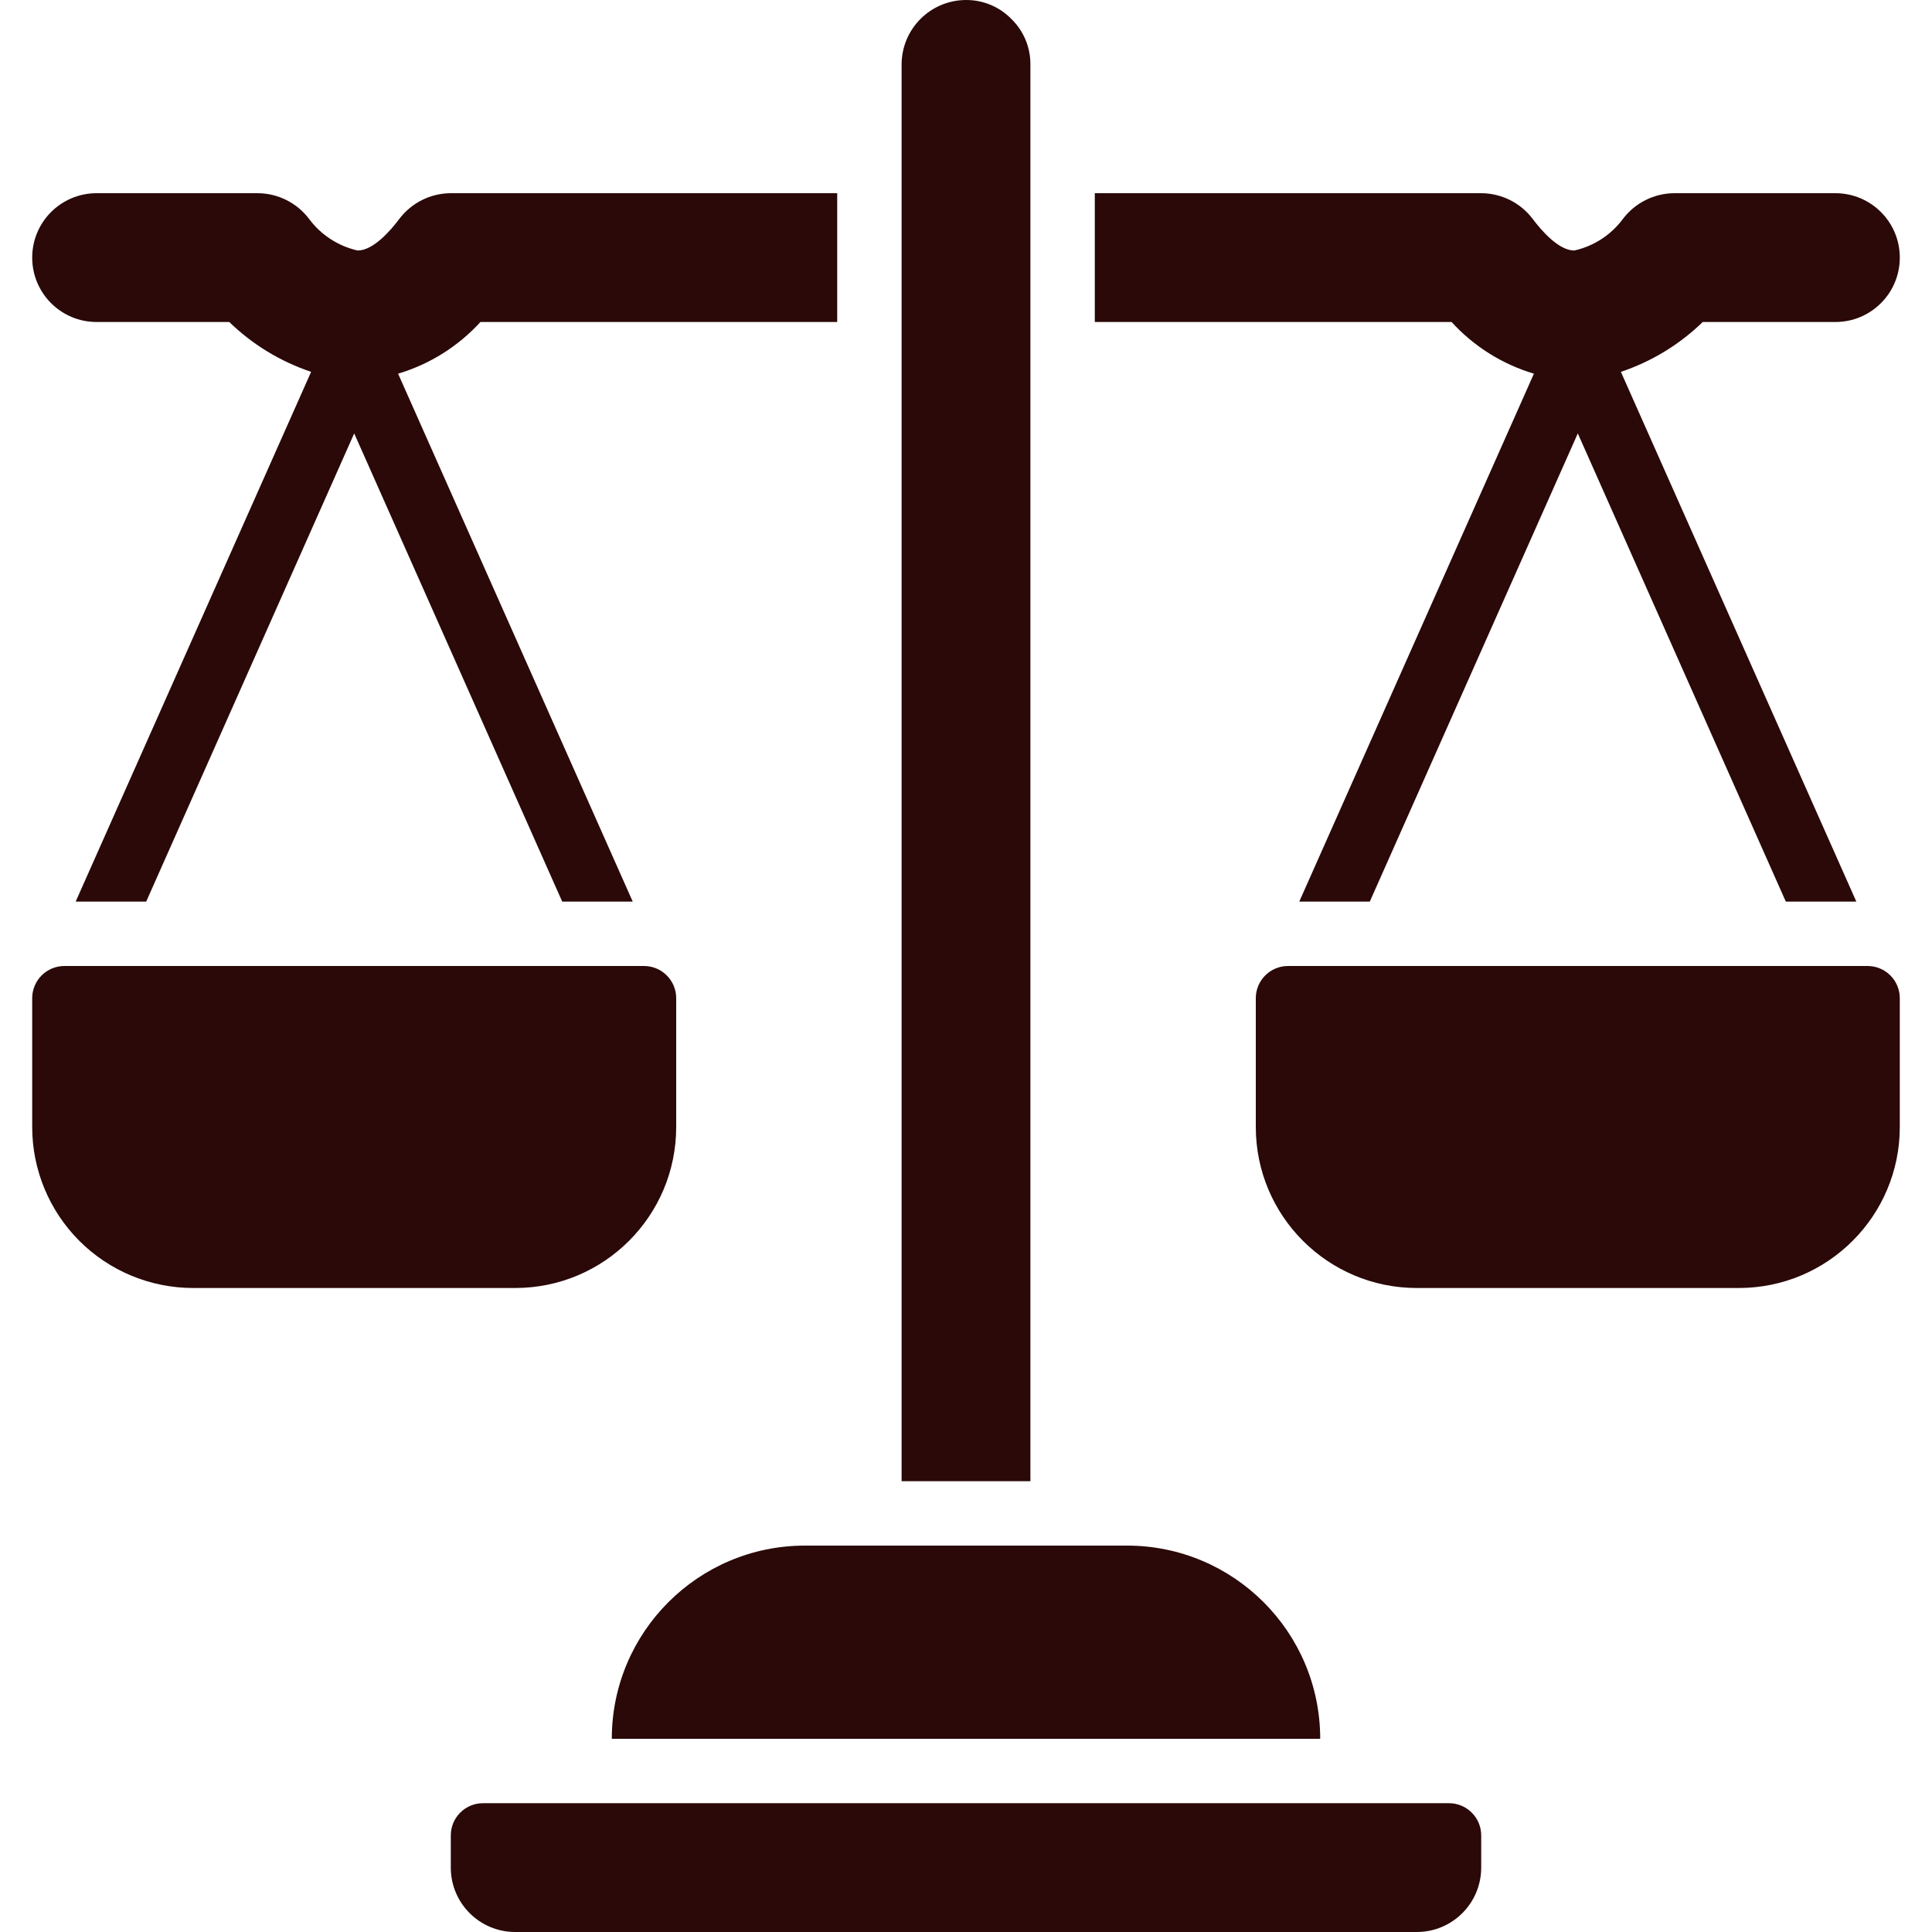 <svg fill="#2A0908" height="512" viewBox="0 0 58 60" width="512" xmlns="http://www.w3.org/2000/svg">
	<g>
		<g>
			<path id="Shape" d="m44 56h-30c-.552 0-1 .448-1 1v1c0 1.105.895 2 2 2h28c1.105 0 2-.895 2-2v-1c0-.552-.448-1-1-1z"/>
			<path id="Shape" d="m18 54h22c0-3.314-2.686-6-6-6h-10c-3.314 0-6 2.686-6 6z"/>
			<path id="Shape" d="m31 10v-8c.003-.531-.21-1.04-.59-1.41-.37-.38-.879-.593-1.41-.59-1.103.003-1.997.897-2 2v44h4z"/>
			<path id="Shape" d="m2 10h4.12c.721.7 1.589 1.229 2.542 1.548l-7.312 16.452h2.19l6.46-14.54 6.46 14.54h2.19l-7.287-16.395c.982-.293 1.866-.848 2.557-1.605h11.08v-4h-12c-.629.002-1.221.298-1.6.8-.27.36-.8.97-1.28.98h-.01c-.605-.135-1.141-.483-1.51-.98-.379-.502-.971-.798-1.6-.8h-5c-1.105 0-2 .895-2 2s.895 2 2 2z"/>
			<path id="Shape" d="m46.637 11.605-7.287 16.395h2.19l6.46-14.54 6.46 14.54h2.19l-7.312-16.452c.953-.319 1.821-.848 2.542-1.548h4.12c1.105 0 2-.895 2-2s-.895-2-2-2h-5c-.629.002-1.221.298-1.6.8-.369.497-.905.845-1.51.98h-.01c-.48-.01-1.01-.62-1.28-.98-.379-.502-.971-.798-1.6-.8h-12v4h11.08c.691.757 1.575 1.312 2.557 1.605z"/>
			<path id="Shape" d="m20 35v-4c0-.552-.448-1-1-1h-18c-.552 0-1 .448-1 1v4c0 1.326.527 2.598 1.464 3.536.938.938 2.209 1.464 3.536 1.464h10c2.761 0 5-2.239 5-5z"/><path id="Shape" d="m57 30h-18c-.552 0-1 .448-1 1v4c0 2.761 2.239 5 5 5h10c2.761 0 5-2.239 5-5v-4c0-.552-.448-1-1-1z"/>
		</g>
	</g>
</svg>
